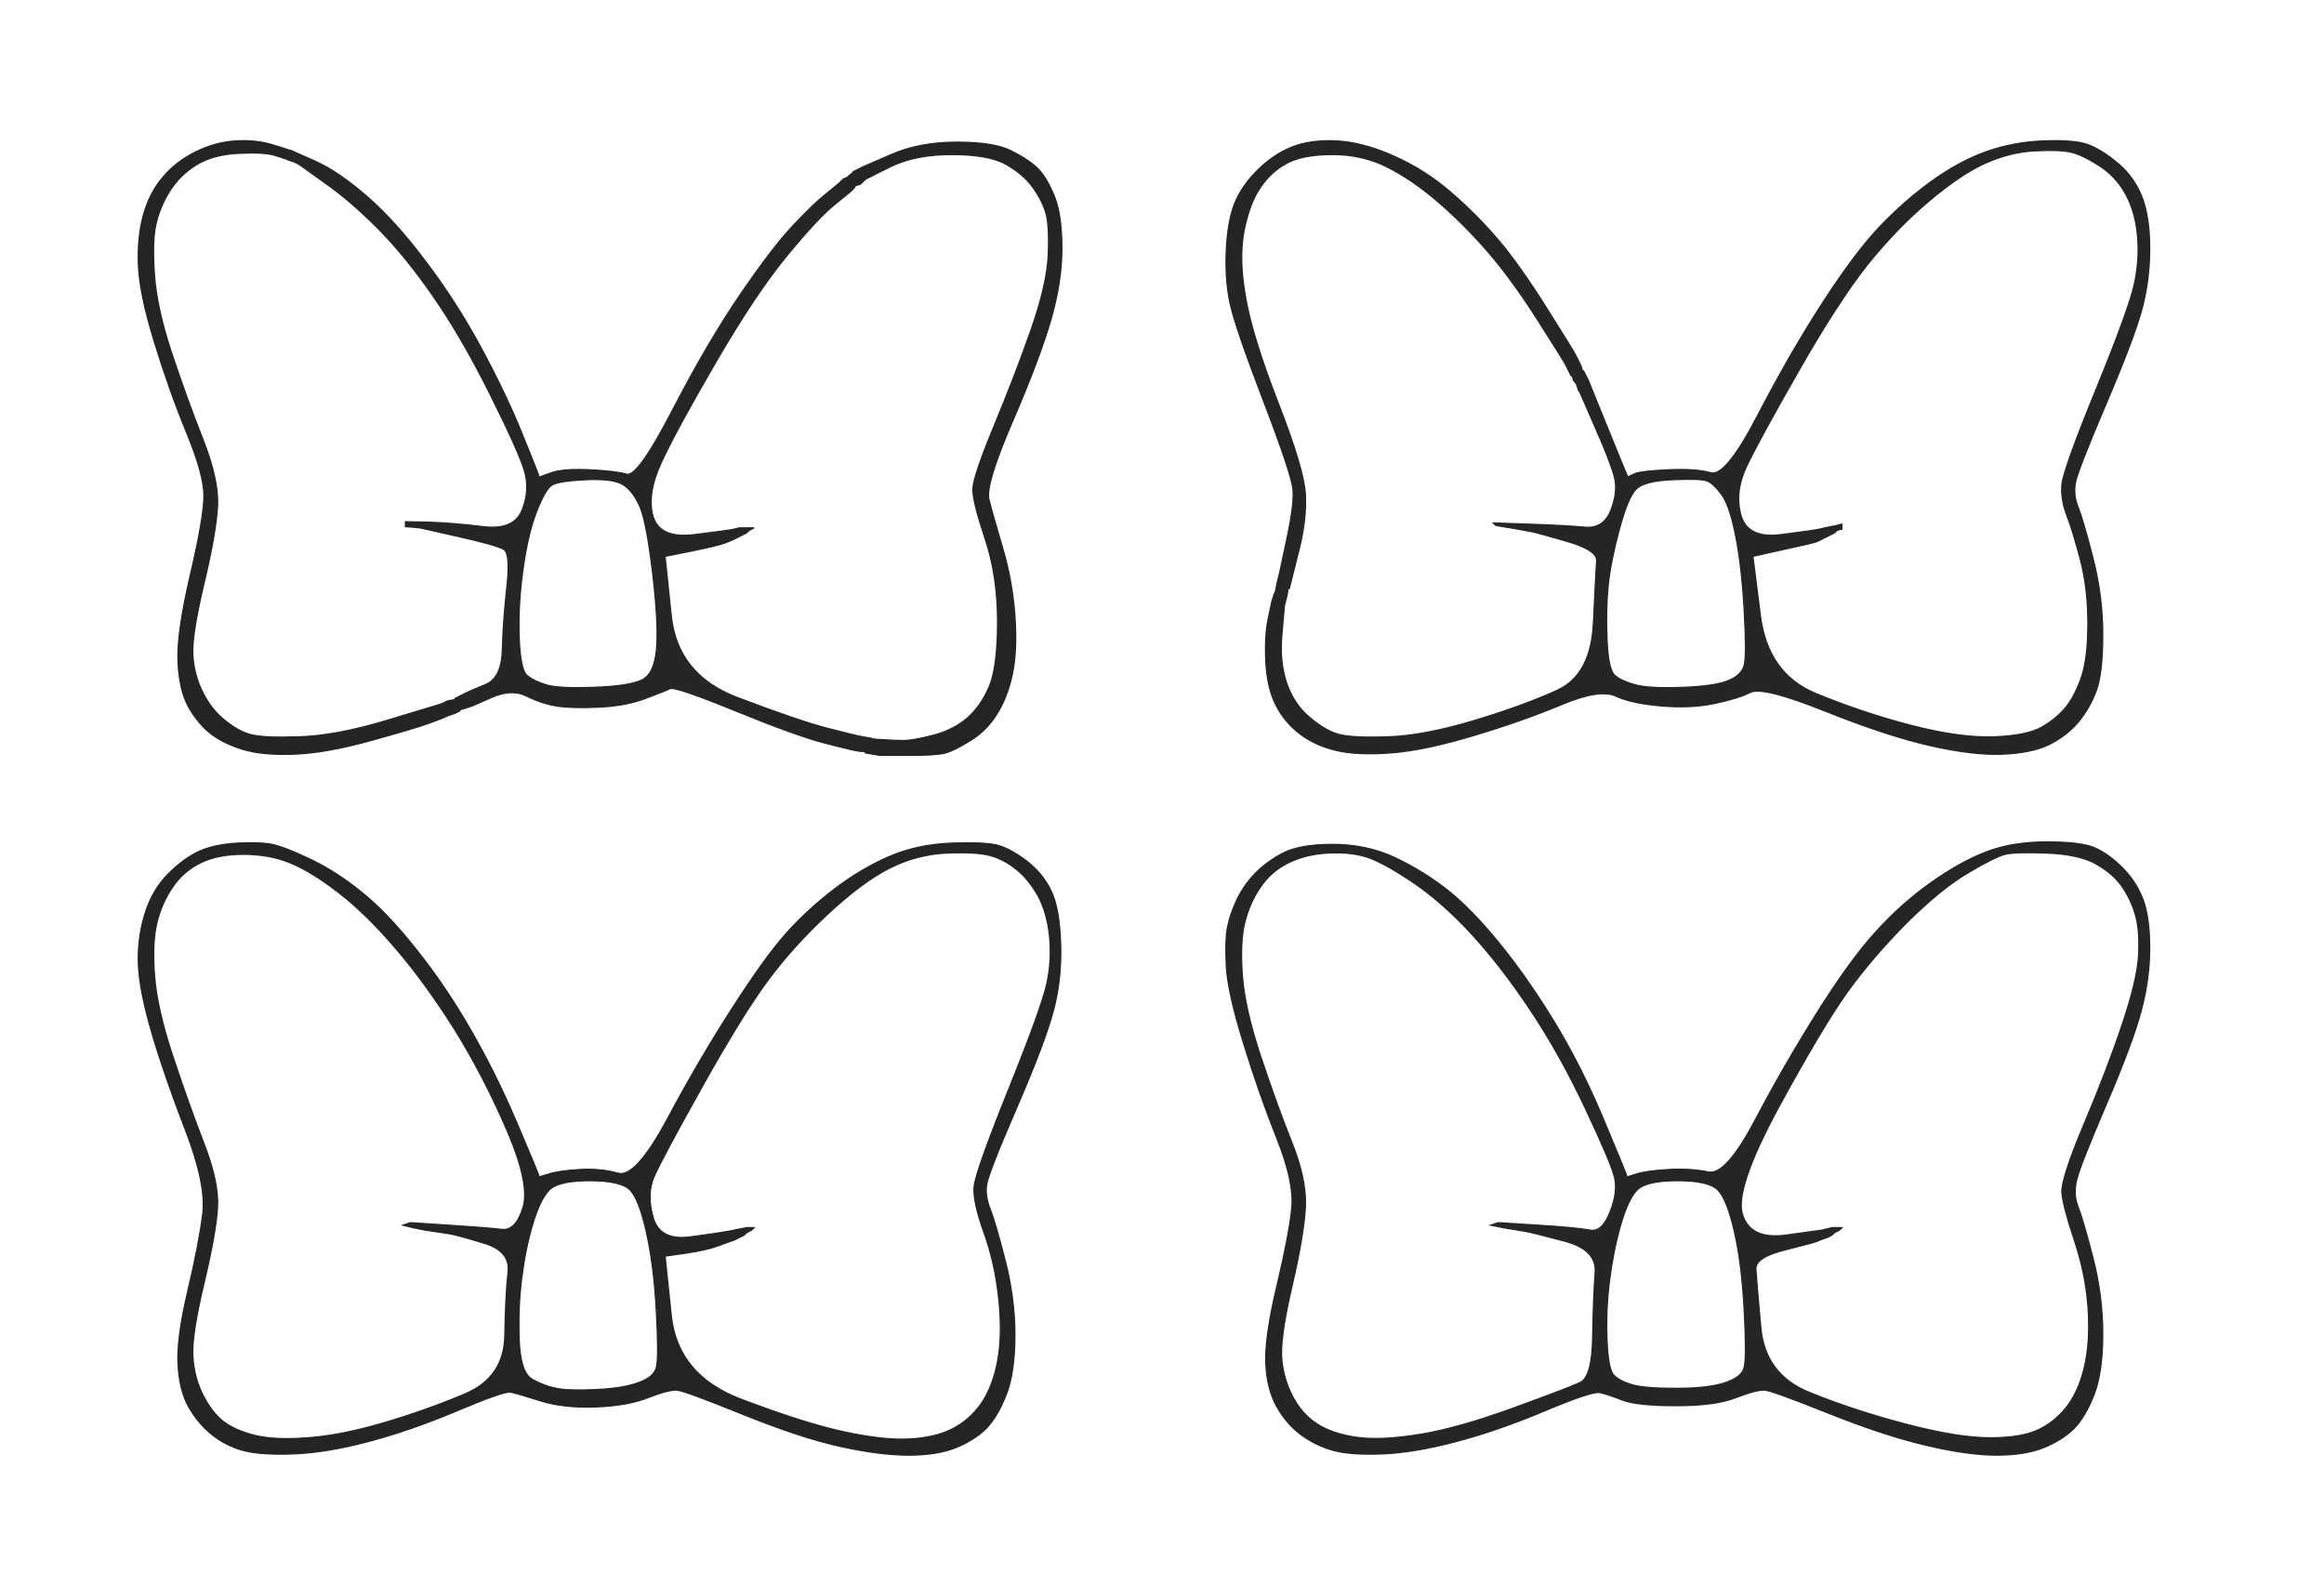 <!-- Created with clker.com Auto tracing tool http://www.clker.com) --> 
<svg 
   xmlns='http://www.w3.org/2000/svg'
   width='940'
   height='642'>
<rect width="100%" height="100%" fill="#808080" stroke="none"/>
<path style='opacity:1;fill:#FFFFFF;fill-rule:evenodd;stroke:#FFFFFF;stroke-width:0.5px;stroke-linecap:butt;stroke-linejoin:miter;stroke-opacity:1;' d='M 0.0 321.0 L 0.0 0.0 L 470.0 0.0 L 940.0 0.0 L 940.0 321.0 L 940.0 642.0 L 470.0 642.0 L 0.0 642.0 L 0.0 321.0 z 
M 111.0 58.8 L 118.0 61.0 L 127.5 65.2 Q 137.0 69.5 148.5 79.5 Q 160.0 89.5 172.2 105.8 Q 184.5 122.0 194.5 140.5 Q 204.5 159.0 211.0 175.0 Q 217.5 191.0 217.8 192.0 L 218.0 193.0 L 223.0 191.2 Q 228.0 189.5 238.5 190.0 Q 249.0 190.5 253.5 191.8 Q 258.0 193.0 272.2 165.5 Q 286.5 138.0 299.5 119.0 Q 312.5 100.0 320.8 91.2 Q 329.0 82.5 334.0 78.5 Q 339.0 74.5 339.2 74.2 L 339.5 74.0 L 339.8 73.8 L 340.0 73.5 L 340.2 73.2 L 340.5 73.0 L 340.8 72.8 L 341.0 72.5 L 342.0 72.0 L 343.0 71.5 L 343.2 71.2 L 343.5 71.0 L 343.8 70.8 L 344.0 70.5 L 344.5 70.2 L 345.0 70.0 L 345.0 69.8 L 345.0 69.5 L 346.0 69.0 L 347.0 68.5 L 348.0 68.0 L 349.0 67.5 L 360.5 62.5 Q 372.0 57.5 387.0 57.5 Q 402.0 57.5 409.0 61.0 Q 416.0 64.5 419.8 68.2 Q 423.5 72.0 426.5 79.5 Q 429.5 87.0 429.5 100.5 Q 429.5 114.0 425.0 129.5 Q 420.5 145.0 409.5 170.5 Q 398.5 196.0 400.0 202.0 Q 401.5 208.0 405.5 221.5 Q 409.5 235.0 410.5 249.0 Q 411.5 263.0 409.5 272.5 Q 407.5 282.0 403.2 288.8 Q 399.0 295.5 392.5 299.5 Q 386.0 303.5 382.5 304.5 Q 379.0 305.5 367.5 305.5 L 356.0 305.5 L 353.0 305.0 L 350.0 304.5 L 350.0 304.2 L 350.0 304.0 L 347.5 303.8 Q 345.0 303.5 333.5 300.5 Q 322.0 297.5 297.5 287.5 Q 273.0 277.5 271.0 278.5 Q 269.0 279.5 261.0 282.5 Q 253.0 285.5 242.0 286.0 Q 231.0 286.5 225.0 285.5 Q 219.0 284.5 213.0 281.5 Q 207.0 278.5 199.0 282.0 L 191.0 285.5 L 189.5 286.0 L 188.0 286.5 L 187.0 286.8 L 186.0 287.0 L 186.0 287.2 L 186.0 287.5 L 185.0 288.0 L 184.0 288.5 L 182.5 289.0 L 181.0 289.5 L 180.0 290.0 Q 179.0 290.5 173.5 292.5 Q 168.0 294.5 150.0 299.5 Q 132.0 304.5 119.0 305.0 Q 106.0 305.5 98.0 303.0 Q 90.0 300.5 85.0 296.5 Q 80.0 292.5 76.2 285.8 Q 72.5 279.0 72.0 267.5 Q 71.5 256.0 77.0 232.5 Q 82.5 209.0 82.5 200.5 Q 82.5 192.0 75.5 175.0 Q 68.5 158.0 62.5 138.5 Q 56.5 119.0 56.0 107.5 Q 55.5 96.0 58.0 87.0 Q 60.5 78.0 65.8 71.8 Q 71.0 65.5 79.0 61.5 Q 87.0 57.5 95.5 57.0 Q 104.0 56.5 111.0 58.8 z 
M 637.0 143.0 L 637.5 144.0 L 638.0 145.0 L 638.5 146.0 L 639.0 147.0 L 639.5 148.0 L 639.8 149.0 L 640.0 150.0 L 640.2 150.0 L 640.5 150.0 L 641.0 151.0 L 641.5 152.0 L 642.0 153.0 L 642.5 154.0 L 650.0 172.5 Q 657.5 191.0 658.0 192.0 L 658.5 193.0 L 658.8 192.8 Q 659.0 192.5 661.5 191.5 Q 664.0 190.5 675.0 190.0 Q 686.0 189.5 692.0 191.2 Q 698.0 193.0 711.2 167.5 Q 724.5 142.0 737.5 122.0 Q 750.5 102.0 760.2 91.8 Q 770.0 81.5 781.0 73.5 Q 792.0 65.5 803.0 61.5 Q 814.0 57.5 826.5 57.0 Q 839.0 56.5 844.5 58.5 Q 850.0 60.5 856.8 66.2 Q 863.5 72.0 866.5 80.0 Q 869.5 88.0 869.5 100.5 Q 869.5 113.0 866.5 124.5 Q 863.5 136.0 852.0 163.0 Q 840.5 190.0 839.5 195.0 Q 838.5 200.0 840.5 205.0 Q 842.5 210.0 846.5 225.5 Q 850.5 241.0 850.5 256.5 Q 850.5 272.0 848.0 279.0 Q 845.5 286.0 840.8 291.8 Q 836.0 297.5 829.0 301.0 Q 822.0 304.5 810.0 305.0 Q 798.0 305.5 780.5 301.5 Q 763.0 297.5 738.0 287.5 Q 713.0 277.5 708.0 280.0 Q 703.0 282.5 693.5 284.5 Q 684.0 286.5 672.0 285.5 Q 660.0 284.5 653.5 281.5 Q 647.0 278.5 631.5 285.0 Q 616.0 291.5 596.0 297.5 Q 576.0 303.5 562.5 304.5 Q 549.0 305.5 540.5 303.5 Q 532.0 301.5 525.8 296.8 Q 519.5 292.0 516.0 285.0 Q 512.5 278.0 512.0 267.5 Q 511.5 257.0 513.0 250.0 L 514.5 243.0 L 515.0 241.5 L 515.5 240.0 L 515.8 239.5 L 516.0 239.0 L 516.2 237.5 L 516.5 236.0 L 517.0 234.0 L 517.5 232.0 L 520.5 218.0 Q 523.5 204.0 523.0 198.0 Q 522.5 192.0 511.0 162.0 Q 499.5 132.0 497.5 122.5 Q 495.5 113.0 496.0 101.5 Q 496.5 90.0 499.2 82.8 Q 502.0 75.5 508.5 69.0 Q 515.0 62.5 522.5 59.5 Q 530.0 56.5 540.5 57.0 Q 551.0 57.5 563.5 63.0 Q 576.0 68.5 586.5 77.5 Q 597.0 86.5 605.8 96.8 Q 614.5 107.0 625.5 124.5 Q 636.5 142.0 637.0 143.0 z 
M 657.8 475.0 L 658.0 476.0 L 662.0 474.8 Q 666.0 473.5 675.0 473.0 Q 684.0 472.5 691.0 474.0 Q 698.0 475.5 709.8 453.2 Q 721.5 431.0 735.0 409.5 Q 748.5 388.0 758.8 376.8 Q 769.0 365.5 781.0 357.0 Q 793.0 348.5 803.5 344.5 Q 814.0 340.5 828.0 340.5 Q 842.0 340.5 847.5 343.0 Q 853.0 345.5 858.5 351.0 Q 864.0 356.5 866.8 363.8 Q 869.5 371.0 869.5 383.5 Q 869.5 396.0 866.0 409.0 Q 862.5 422.0 852.0 446.5 Q 841.5 471.0 840.0 477.0 Q 838.5 483.0 840.5 488.0 Q 842.5 493.0 846.5 508.5 Q 850.5 524.0 850.5 539.5 Q 850.5 555.0 847.0 564.0 Q 843.5 573.0 838.8 577.8 Q 834.0 582.5 826.5 585.5 Q 819.0 588.5 807.5 588.5 Q 796.0 588.5 779.0 584.5 Q 762.0 580.5 739.5 571.5 Q 717.0 562.5 713.8 562.2 Q 710.5 562.0 702.2 565.2 Q 694.0 568.5 678.0 568.5 Q 662.0 568.5 656.2 566.2 Q 650.5 564.0 647.2 563.2 Q 644.0 562.5 625.0 570.5 Q 606.0 578.5 589.0 583.0 Q 572.0 587.5 559.0 588.0 Q 546.0 588.5 539.0 586.5 Q 532.0 584.5 526.2 580.2 Q 520.5 576.0 516.5 569.0 Q 512.5 562.0 512.0 551.5 Q 511.5 541.0 516.5 520.0 Q 521.5 499.0 522.5 488.5 Q 523.5 478.0 516.5 460.5 Q 509.5 443.0 503.0 422.0 Q 496.5 401.0 496.0 390.5 Q 495.5 380.0 496.5 375.0 Q 497.5 370.0 500.0 364.5 Q 502.5 359.0 506.8 354.2 Q 511.0 349.5 518.0 345.5 Q 525.0 341.5 539.0 341.5 Q 553.0 341.5 564.5 347.0 Q 576.0 352.5 585.5 360.0 Q 595.0 367.5 606.2 381.2 Q 617.5 395.0 628.5 413.0 Q 639.5 431.0 648.5 452.5 Q 657.5 474.0 657.8 475.0 z 
M 217.8 475.0 L 218.0 476.0 L 222.0 474.8 Q 226.0 473.5 234.5 473.0 Q 243.0 472.5 250.0 474.5 Q 257.0 476.5 269.8 452.8 Q 282.5 429.0 296.0 408.0 Q 309.5 387.0 318.0 377.5 Q 326.5 368.0 337.2 359.8 Q 348.0 351.5 359.5 346.5 Q 371.0 341.5 385.0 341.0 Q 399.0 340.5 404.0 342.0 Q 409.0 343.5 415.2 348.2 Q 421.5 353.0 425.0 360.0 Q 428.5 367.0 429.0 381.5 Q 429.5 396.0 426.0 409.0 Q 422.5 422.0 411.0 448.5 Q 399.5 475.0 399.0 479.5 Q 398.5 484.0 400.5 489.0 Q 402.5 494.0 406.5 509.5 Q 410.5 525.0 410.5 540.0 Q 410.5 555.0 407.0 564.0 Q 403.5 573.0 398.8 577.8 Q 394.0 582.5 386.5 585.5 Q 379.0 588.5 367.5 588.5 Q 356.0 588.5 340.0 585.0 Q 324.0 581.5 300.5 572.0 Q 277.0 562.5 273.8 562.2 Q 270.5 562.0 262.2 565.2 Q 254.0 568.5 241.0 569.0 Q 228.0 569.5 218.5 566.5 Q 209.0 563.5 206.5 563.0 Q 204.0 562.5 185.0 570.5 Q 166.0 578.5 149.0 583.0 Q 132.0 587.5 118.5 588.0 Q 105.0 588.5 98.0 586.5 Q 91.0 584.5 85.5 580.0 Q 80.0 575.5 76.2 568.8 Q 72.5 562.0 72.0 551.5 Q 71.5 541.0 76.0 522.0 Q 80.5 503.0 82.0 491.0 Q 83.5 479.0 75.0 457.0 Q 66.5 435.0 61.5 418.0 Q 56.5 401.0 56.0 390.5 Q 55.5 380.0 58.5 370.0 Q 61.5 360.0 68.0 353.5 Q 74.5 347.0 80.8 344.2 Q 87.0 341.5 96.0 341.0 Q 105.0 340.5 110.0 341.5 Q 115.0 342.5 125.5 347.5 Q 136.0 352.5 146.2 360.8 Q 156.5 369.0 168.2 383.8 Q 180.0 398.5 190.2 416.2 Q 200.5 434.0 209.0 454.0 Q 217.5 474.0 217.8 475.0 z 
'/>
<path style='opacity:1;fill:#FFFFFF;fill-rule:evenodd;stroke:#FFFFFF;stroke-width:0.5px;stroke-linecap:butt;stroke-linejoin:miter;stroke-opacity:1;' d='M 712.0 248.8 L 709.0 225.0 L 721.5 222.2 Q 734.0 219.5 735.0 219.0 Q 736.0 218.5 737.0 218.0 L 738.0 217.5 L 739.0 217.0 L 740.0 216.5 L 741.0 216.0 L 742.0 215.5 L 742.2 215.2 L 742.5 215.0 L 742.8 214.8 L 743.0 214.5 L 744.0 214.2 L 745.0 214.0 L 745.0 213.0 L 745.0 212.0 L 744.0 212.2 L 743.0 212.5 L 740.5 213.0 L 738.0 213.5 L 736.0 214.0 Q 734.0 214.5 720.5 216.2 Q 707.0 218.0 704.2 208.5 Q 701.5 199.0 706.5 188.5 Q 711.5 178.0 727.5 150.0 Q 743.5 122.0 755.2 107.2 Q 767.0 92.5 780.0 81.5 Q 793.0 70.5 803.0 66.0 Q 813.0 61.5 823.0 61.0 Q 833.0 60.5 837.5 61.5 Q 842.0 62.5 848.8 66.8 Q 855.5 71.0 859.5 78.0 Q 863.5 85.0 864.5 94.5 Q 865.5 104.0 863.5 114.0 Q 861.5 124.0 848.0 157.0 Q 834.5 190.0 834.0 196.0 Q 833.5 202.0 836.0 208.5 Q 838.5 215.0 841.5 226.5 Q 844.5 238.0 844.5 252.0 Q 844.5 266.0 842.0 273.5 Q 839.5 281.0 835.8 285.8 Q 832.0 290.5 826.0 294.0 Q 820.0 297.5 806.5 298.0 Q 793.0 298.5 773.5 293.5 Q 754.0 288.5 734.5 280.5 Q 715.0 272.5 712.0 248.8 z 
'/>
<path style='opacity:1;fill:#FFFFFF;fill-rule:evenodd;stroke:#FFFFFF;stroke-width:0.5px;stroke-linecap:butt;stroke-linejoin:miter;stroke-opacity:1;' d='M 271.5 532.0 L 269.0 508.0 L 277.5 506.8 Q 286.0 505.5 290.0 504.0 Q 294.0 502.5 295.5 502.0 L 297.0 501.5 L 298.0 501.0 L 299.0 500.5 L 300.0 500.0 L 301.0 499.5 L 301.2 499.2 L 301.5 499.0 L 301.8 498.8 L 302.0 498.5 L 303.0 498.0 L 304.0 497.5 L 304.2 497.2 L 304.5 497.0 L 304.8 496.8 L 305.0 496.5 L 303.5 496.5 L 302.0 496.5 L 299.5 497.0 L 297.0 497.5 L 294.5 498.0 Q 292.0 498.5 279.5 500.2 Q 267.0 502.0 264.2 492.5 Q 261.5 483.0 264.5 476.0 Q 267.5 469.0 284.0 439.5 Q 300.5 410.0 310.8 396.2 Q 321.0 382.5 335.0 369.5 Q 349.0 356.5 360.0 351.0 Q 371.0 345.5 383.0 345.0 Q 395.0 344.5 400.5 346.0 Q 406.0 347.5 411.0 351.5 Q 416.0 355.5 419.8 362.2 Q 423.5 369.0 424.5 378.5 Q 425.5 388.0 423.5 397.5 Q 421.5 407.0 408.0 440.5 Q 394.5 474.0 394.0 480.0 Q 393.5 486.0 398.0 498.5 Q 402.5 511.0 404.0 525.5 Q 405.5 540.0 403.5 550.5 Q 401.5 561.0 396.8 567.8 Q 392.0 574.5 385.0 578.0 Q 378.0 581.5 367.5 582.0 Q 357.0 582.5 341.0 579.0 Q 325.0 575.5 299.5 565.8 Q 274.0 556.0 271.5 532.0 z 
'/>
<path style='opacity:1;fill:#FFFFFF;fill-rule:evenodd;stroke:#FFFFFF;stroke-width:0.5px;stroke-linecap:butt;stroke-linejoin:miter;stroke-opacity:1;' d='M 737.5 501.0 L 739.0 500.5 L 740.0 500.0 L 741.0 499.5 L 741.2 499.2 L 741.5 499.0 L 741.8 498.8 L 742.0 498.5 L 743.0 498.0 L 744.0 497.5 L 744.2 497.2 L 744.5 497.0 L 744.8 496.8 L 745.0 496.5 L 743.0 496.5 L 741.0 496.5 L 739.0 497.0 L 737.0 497.5 L 722.5 499.5 Q 708.0 501.5 704.8 491.2 Q 701.5 481.0 719.2 448.2 Q 737.0 415.5 747.2 401.2 Q 757.5 387.0 771.2 373.2 Q 785.0 359.5 796.0 353.0 Q 807.0 346.5 811.0 345.5 Q 815.0 344.5 828.0 345.0 Q 841.0 345.5 848.0 349.5 Q 855.0 353.5 858.8 359.2 Q 862.5 365.0 864.0 371.0 Q 865.5 377.0 865.0 386.5 Q 864.5 396.0 858.5 414.0 Q 852.5 432.0 843.0 454.5 Q 833.5 477.0 834.0 482.5 Q 834.5 488.0 839.0 501.5 Q 843.5 515.0 844.5 528.0 Q 845.5 541.0 843.5 551.0 Q 841.5 561.0 836.8 567.8 Q 832.0 574.5 825.0 578.0 Q 818.0 581.5 805.0 581.5 Q 792.0 581.5 771.0 576.0 Q 750.0 570.5 732.0 563.2 Q 714.0 556.0 712.2 537.0 Q 710.5 518.0 710.2 513.2 Q 710.0 508.5 722.0 505.5 Q 734.0 502.5 735.0 502.0 Q 736.0 501.5 737.5 501.0 z 
'/>
<path style='opacity:1;fill:#FFFFFF;fill-rule:evenodd;stroke:#FFFFFF;stroke-width:0.5px;stroke-linecap:butt;stroke-linejoin:miter;stroke-opacity:1;' d='M 358.0 299.2 L 354.0 299.0 L 353.0 298.8 L 352.0 298.5 L 349.0 298.0 Q 346.0 297.5 334.5 294.5 Q 323.0 291.5 298.5 282.2 Q 274.0 273.0 271.5 249.0 L 269.0 225.0 L 280.0 222.8 Q 291.0 220.5 293.5 219.5 Q 296.0 218.5 297.0 218.0 L 298.0 217.5 L 299.0 217.0 L 300.0 216.5 L 301.0 216.0 L 302.0 215.5 L 302.2 215.2 L 302.5 215.0 L 302.8 214.8 L 303.0 214.5 L 304.0 214.0 L 305.0 213.5 L 302.0 213.5 L 299.0 213.5 L 297.0 214.0 Q 295.0 214.5 281.0 216.2 Q 267.0 218.0 264.2 209.0 Q 261.5 200.0 267.5 187.0 Q 273.5 174.0 289.5 146.5 Q 305.5 119.0 318.2 103.5 Q 331.0 88.0 337.5 82.8 L 344.0 77.5 L 344.2 77.2 L 344.5 77.0 L 344.8 76.8 L 345.0 76.5 L 345.2 76.2 L 345.5 76.0 L 345.8 75.5 L 346.0 75.0 L 347.0 74.8 L 348.0 74.5 L 348.2 74.2 L 348.5 74.0 L 348.8 73.8 L 349.0 73.5 L 349.2 73.2 L 349.5 73.0 L 349.8 72.8 L 350.0 72.5 L 360.0 67.5 Q 370.0 62.5 385.0 62.5 Q 400.0 62.5 407.0 66.5 Q 414.0 70.5 417.8 75.8 Q 421.5 81.0 423.0 86.0 Q 424.5 91.0 424.0 103.0 Q 423.5 115.0 417.0 133.5 Q 410.5 152.0 402.0 172.5 Q 393.5 193.0 393.5 198.0 Q 393.5 203.0 398.5 218.0 Q 403.5 233.0 403.5 251.5 Q 403.5 270.0 400.0 278.0 Q 396.5 286.0 390.8 290.8 Q 385.0 295.5 377.0 297.5 Q 369.0 299.5 365.5 299.5 Q 362.0 299.5 358.0 299.2 z 
'/>
<path style='opacity:1;fill:#FFFFFF;fill-rule:evenodd;stroke:#FFFFFF;stroke-width:0.5px;stroke-linecap:butt;stroke-linejoin:miter;stroke-opacity:1;' d='M 111.0 62.8 L 115.0 64.0 L 116.0 64.0 L 117.0 64.0 L 117.0 64.2 Q 117.0 64.5 118.0 65.0 L 119.0 65.5 L 120.0 66.0 L 121.0 66.5 L 131.2 73.8 Q 141.5 81.0 152.5 92.0 Q 163.5 103.0 175.0 119.5 Q 186.5 136.0 198.0 159.0 Q 209.5 182.0 212.0 190.0 Q 214.5 198.0 211.2 206.2 Q 208.0 214.5 195.5 213.0 Q 183.0 211.5 173.5 211.2 L 164.0 211.0 L 164.0 212.0 L 164.0 213.0 L 167.0 213.2 L 170.0 213.5 L 185.5 217.0 Q 201.0 220.5 203.8 222.2 Q 206.5 224.0 205.0 237.5 Q 203.5 251.0 203.2 262.5 Q 203.0 274.0 196.5 276.8 Q 190.0 279.5 189.0 280.0 L 188.0 280.5 L 187.0 281.0 L 186.0 281.5 L 185.0 282.0 L 184.0 282.5 L 184.0 282.8 L 184.0 283.0 L 182.5 283.2 L 181.0 283.5 L 180.0 284.0 L 179.0 284.5 L 177.5 285.0 Q 176.0 285.5 156.0 291.5 Q 136.0 297.5 121.0 298.0 Q 106.0 298.5 101.0 297.0 Q 96.0 295.5 90.8 291.2 Q 85.5 287.0 82.0 280.0 Q 78.5 273.0 78.0 265.0 Q 77.5 257.0 82.5 236.0 Q 87.5 215.0 88.0 204.5 Q 88.5 194.0 82.0 177.5 Q 75.5 161.0 69.5 143.0 Q 63.5 125.0 62.5 111.5 Q 61.5 98.0 63.0 91.0 Q 64.5 84.0 68.5 77.5 Q 72.5 71.0 79.2 66.8 Q 86.0 62.5 96.5 62.0 Q 107.0 61.5 111.0 62.8 z 
'/>
<path style='opacity:1;fill:#FFFFFF;fill-rule:evenodd;stroke:#FFFFFF;stroke-width:0.5px;stroke-linecap:butt;stroke-linejoin:miter;stroke-opacity:1;' d='M 622.0 495.5 L 606.0 494.5 L 604.5 495.0 L 603.0 495.5 L 605.5 496.0 L 608.0 496.5 L 611.0 497.0 Q 614.0 497.5 617.0 498.0 Q 620.0 498.5 633.0 502.0 Q 646.0 505.5 645.2 514.8 Q 644.5 524.0 644.2 540.5 Q 644.0 557.0 639.0 559.2 Q 634.0 561.5 612.0 569.5 Q 590.0 577.5 575.0 580.0 Q 560.0 582.5 550.5 581.5 Q 541.0 580.5 534.2 576.8 Q 527.5 573.0 523.5 566.0 Q 519.5 559.0 518.5 550.5 Q 517.5 542.0 522.5 520.5 Q 527.5 499.0 528.0 488.0 Q 528.5 477.0 522.5 462.0 Q 516.5 447.0 510.0 427.5 Q 503.5 408.0 502.5 394.5 Q 501.5 381.0 503.5 373.0 Q 505.5 365.0 509.8 358.8 Q 514.0 352.5 521.0 349.0 Q 528.0 345.5 537.0 345.0 Q 546.0 344.5 552.5 346.5 Q 559.0 348.5 571.0 356.5 Q 583.0 364.5 595.0 377.5 Q 607.0 390.5 619.0 408.5 Q 631.0 426.5 641.2 448.2 Q 651.5 470.0 653.0 476.0 Q 654.5 482.0 651.2 490.2 Q 648.0 498.5 643.0 497.5 Q 638.0 496.5 622.0 495.5 z 
'/>
<path style='opacity:1;fill:#FFFFFF;fill-rule:evenodd;stroke:#FFFFFF;stroke-width:0.5px;stroke-linecap:butt;stroke-linejoin:miter;stroke-opacity:1;' d='M 181.5 495.5 L 166.0 494.5 L 164.5 495.0 L 163.0 495.5 L 165.0 496.0 L 167.0 496.5 L 169.5 497.0 L 172.0 497.5 L 175.5 498.0 Q 179.0 498.5 182.0 499.0 Q 185.0 499.5 195.8 502.8 Q 206.5 506.0 205.5 514.5 Q 204.5 523.0 204.2 540.0 Q 204.0 557.0 188.0 563.8 Q 172.0 570.5 155.0 575.5 Q 138.0 580.5 124.5 581.5 Q 111.0 582.5 103.0 580.5 Q 95.0 578.5 90.2 574.8 Q 85.5 571.0 82.0 564.0 Q 78.5 557.0 78.0 548.5 Q 77.5 540.0 82.5 519.0 Q 87.5 498.0 88.0 488.0 Q 88.5 478.0 82.5 462.5 Q 76.5 447.0 70.0 427.5 Q 63.5 408.0 62.5 394.5 Q 61.5 381.0 63.5 373.0 Q 65.5 365.0 69.8 358.8 Q 74.0 352.5 81.0 349.0 Q 88.0 345.5 98.5 345.5 Q 109.0 345.5 117.5 349.0 Q 126.0 352.5 137.0 361.0 Q 148.0 369.5 160.0 383.5 Q 172.0 397.5 183.8 416.2 Q 195.5 435.0 205.0 457.0 Q 214.5 479.0 211.5 488.5 Q 208.5 498.0 202.8 497.2 Q 197.0 496.5 181.5 495.5 z 
'/>
<path style='opacity:1;fill:#FFFFFF;fill-rule:evenodd;stroke:#FFFFFF;stroke-width:0.5px;stroke-linecap:butt;stroke-linejoin:miter;stroke-opacity:1;' d='M 633.0 147.0 L 633.5 148.0 L 634.0 149.0 L 634.5 150.0 L 635.0 151.0 L 635.5 152.0 L 635.8 152.0 L 636.0 152.0 L 636.2 153.0 L 636.5 154.0 L 636.8 154.2 L 637.0 154.5 L 637.2 154.8 L 637.5 155.0 L 638.0 156.5 L 638.5 158.0 L 638.8 158.2 Q 639.0 158.5 645.2 172.8 Q 651.5 187.0 653.0 193.0 Q 654.5 199.0 651.5 206.5 Q 648.5 214.0 640.8 213.2 Q 633.0 212.5 618.5 212.0 L 604.0 211.5 L 604.2 211.8 L 604.5 212.0 L 604.8 212.2 L 605.0 212.5 L 608.0 213.0 L 611.0 213.5 L 614.0 214.0 Q 617.0 214.5 619.5 215.0 Q 622.0 215.5 634.0 219.0 Q 646.0 222.5 645.8 226.8 Q 645.5 231.0 644.5 252.0 Q 643.5 273.0 629.8 279.2 Q 616.0 285.5 596.0 291.5 Q 576.0 297.5 561.5 298.0 Q 547.0 298.5 541.5 297.0 Q 536.0 295.5 529.8 290.2 Q 523.5 285.0 520.5 276.5 Q 517.5 268.0 518.5 256.5 L 519.5 245.0 L 520.0 243.0 L 520.5 241.0 L 520.8 239.5 L 521.0 238.0 L 521.2 238.0 L 521.5 238.0 L 522.0 236.0 L 522.5 234.0 L 525.5 222.0 Q 528.5 210.0 528.0 200.0 Q 527.5 190.0 517.0 163.0 Q 506.5 136.0 503.8 120.2 Q 501.0 104.5 503.2 93.2 Q 505.5 82.0 509.8 75.8 Q 514.0 69.5 520.5 66.0 Q 527.0 62.5 539.0 62.5 Q 551.0 62.5 561.0 67.5 Q 571.0 72.5 581.5 81.5 Q 592.0 90.5 601.8 101.8 Q 611.5 113.0 622.0 129.5 Q 632.5 146.0 633.0 147.0 z 
'/>
<path style='opacity:1;fill:#FEFEFE;fill-rule:evenodd;stroke:#FEFEFE;stroke-width:0.5px;stroke-linecap:butt;stroke-linejoin:miter;stroke-opacity:1;' d='M 678.5 477.5 Q 691.0 477.5 694.8 481.2 Q 698.5 485.0 701.5 498.0 Q 704.5 511.0 705.5 530.0 Q 706.5 549.0 705.5 553.0 Q 704.5 557.0 697.8 559.2 Q 691.0 561.5 678.0 561.5 Q 665.0 561.5 660.0 560.0 Q 655.0 558.5 652.8 556.2 Q 650.5 554.0 650.0 542.0 Q 649.5 530.0 651.0 518.0 Q 652.5 506.0 655.5 495.5 Q 658.5 485.0 662.2 481.2 Q 666.0 477.5 678.5 477.5 z 
'/>
<path style='opacity:1;fill:#FEFEFE;fill-rule:evenodd;stroke:#FEFEFE;stroke-width:0.5px;stroke-linecap:butt;stroke-linejoin:miter;stroke-opacity:1;' d='M 238.5 477.5 Q 251.0 477.5 254.8 481.2 Q 258.5 485.0 261.5 498.5 Q 264.5 512.0 265.5 530.5 Q 266.5 549.0 265.5 553.0 Q 264.5 557.0 258.2 559.2 Q 252.0 561.5 241.0 562.0 Q 230.0 562.5 225.0 561.5 Q 220.0 560.5 215.2 557.8 Q 210.5 555.0 210.0 542.0 Q 209.5 529.0 211.0 517.0 Q 212.5 505.0 215.5 495.0 Q 218.5 485.0 222.2 481.2 Q 226.0 477.5 238.5 477.5 z 
'/>
<path style='opacity:1;fill:#FEFEFE;fill-rule:evenodd;stroke:#FEFEFE;stroke-width:0.5px;stroke-linecap:butt;stroke-linejoin:miter;stroke-opacity:1;' d='M 237.0 194.0 Q 248.0 193.5 252.0 196.0 Q 256.0 198.5 258.8 204.8 Q 261.5 211.0 264.0 232.0 Q 266.5 253.0 265.5 263.0 Q 264.5 273.0 259.2 275.2 Q 254.0 277.5 240.0 278.0 Q 226.0 278.5 221.0 277.0 Q 216.0 275.5 213.2 273.2 Q 210.5 271.0 210.0 258.0 Q 209.5 245.0 211.5 230.5 Q 213.5 216.0 217.0 207.0 Q 220.5 198.0 223.2 196.2 Q 226.0 194.5 237.0 194.0 z 
'/>
<path style='opacity:1;fill:#FEFEFE;fill-rule:evenodd;stroke:#FEFEFE;stroke-width:0.5px;stroke-linecap:butt;stroke-linejoin:miter;stroke-opacity:1;' d='M 676.5 194.0 Q 688.0 193.5 690.5 194.5 Q 693.0 195.5 696.2 199.8 Q 699.5 204.0 702.0 216.5 Q 704.5 229.0 705.5 247.0 Q 706.5 265.0 705.5 269.0 Q 704.5 273.0 699.2 275.2 Q 694.0 277.5 680.5 278.0 Q 667.0 278.5 661.5 277.0 Q 656.0 275.5 653.2 273.2 Q 650.5 271.0 650.0 258.5 Q 649.5 246.0 650.5 236.5 Q 651.5 227.0 655.0 214.0 Q 658.5 201.0 661.8 197.8 Q 665.0 194.5 676.5 194.0 z 
'/>
<path style='opacity:1;fill:#252425;fill-rule:evenodd;stroke:#252425;stroke-width:0.5px;stroke-linecap:butt;stroke-linejoin:miter;stroke-opacity:1;' d='M 217.8 475.0 L 218.0 476.0 L 222.0 474.8 Q 226.0 473.5 234.5 473.0 Q 243.0 472.5 250.0 474.5 Q 257.0 476.5 269.8 452.8 Q 282.5 429.0 296.0 408.0 Q 309.5 387.0 318.0 377.5 Q 326.5 368.0 337.2 359.8 Q 348.0 351.5 359.5 346.5 Q 371.0 341.5 385.0 341.0 Q 399.0 340.5 404.0 342.0 Q 409.0 343.5 415.2 348.2 Q 421.5 353.0 425.0 360.0 Q 428.5 367.0 429.0 381.5 Q 429.5 396.0 426.0 409.0 Q 422.5 422.0 411.0 448.5 Q 399.5 475.0 399.0 479.5 Q 398.5 484.0 400.5 489.0 Q 402.5 494.0 406.5 509.5 Q 410.5 525.0 410.5 540.0 Q 410.5 555.0 407.0 564.0 Q 403.5 573.0 398.8 577.8 Q 394.0 582.5 386.5 585.5 Q 379.0 588.5 367.5 588.5 Q 356.0 588.5 340.0 585.0 Q 324.0 581.5 300.5 572.0 Q 277.0 562.5 273.8 562.2 Q 270.5 562.0 262.2 565.2 Q 254.0 568.5 241.0 569.0 Q 228.0 569.5 218.5 566.5 Q 209.0 563.5 206.5 563.0 Q 204.0 562.5 185.0 570.5 Q 166.0 578.5 149.0 583.0 Q 132.0 587.5 118.5 588.0 Q 105.0 588.5 98.0 586.5 Q 91.0 584.5 85.5 580.0 Q 80.0 575.5 76.2 568.8 Q 72.5 562.0 72.0 551.5 Q 71.5 541.0 76.0 522.0 Q 80.5 503.0 82.0 491.0 Q 83.5 479.0 75.0 457.0 Q 66.5 435.0 61.5 418.0 Q 56.5 401.0 56.0 390.5 Q 55.5 380.0 58.5 370.0 Q 61.5 360.0 68.0 353.5 Q 74.5 347.0 80.8 344.2 Q 87.0 341.5 96.0 341.0 Q 105.0 340.5 110.0 341.5 Q 115.0 342.5 125.5 347.5 Q 136.0 352.5 146.2 360.8 Q 156.5 369.0 168.2 383.8 Q 180.0 398.5 190.2 416.2 Q 200.5 434.0 209.0 454.0 Q 217.5 474.0 217.8 475.0 z 
M 181.5 495.5 L 166.0 494.5 L 164.5 495.0 L 163.0 495.5 L 165.0 496.0 L 167.0 496.5 L 169.5 497.0 L 172.0 497.5 L 175.5 498.0 Q 179.0 498.5 182.0 499.0 Q 185.0 499.5 195.8 502.8 Q 206.5 506.0 205.5 514.5 Q 204.5 523.0 204.2 540.0 Q 204.0 557.0 188.0 563.8 Q 172.0 570.5 155.0 575.5 Q 138.0 580.5 124.5 581.5 Q 111.0 582.5 103.0 580.5 Q 95.0 578.5 90.2 574.8 Q 85.5 571.0 82.0 564.0 Q 78.5 557.0 78.0 548.5 Q 77.5 540.0 82.5 519.0 Q 87.5 498.0 88.0 488.0 Q 88.5 478.0 82.5 462.5 Q 76.5 447.0 70.0 427.5 Q 63.5 408.0 62.5 394.5 Q 61.5 381.0 63.5 373.0 Q 65.5 365.0 69.8 358.8 Q 74.0 352.5 81.0 349.0 Q 88.0 345.5 98.5 345.5 Q 109.0 345.5 117.5 349.0 Q 126.0 352.5 137.0 361.0 Q 148.0 369.5 160.0 383.5 Q 172.0 397.5 183.8 416.2 Q 195.5 435.0 205.0 457.0 Q 214.5 479.0 211.5 488.5 Q 208.5 498.0 202.8 497.2 Q 197.0 496.5 181.5 495.5 z 
M 271.5 532.0 L 269.0 508.0 L 277.5 506.8 Q 286.0 505.5 290.0 504.0 Q 294.0 502.5 295.5 502.0 L 297.0 501.5 L 298.0 501.0 L 299.0 500.5 L 300.0 500.0 L 301.0 499.5 L 301.2 499.2 L 301.5 499.0 L 301.8 498.8 L 302.0 498.5 L 303.0 498.0 L 304.0 497.5 L 304.2 497.2 L 304.5 497.0 L 304.8 496.8 L 305.0 496.5 L 303.5 496.5 L 302.0 496.5 L 299.5 497.0 L 297.0 497.5 L 294.5 498.0 Q 292.0 498.5 279.5 500.2 Q 267.0 502.0 264.2 492.5 Q 261.5 483.0 264.5 476.0 Q 267.5 469.0 284.0 439.5 Q 300.5 410.0 310.8 396.2 Q 321.0 382.5 335.0 369.5 Q 349.0 356.5 360.0 351.0 Q 371.0 345.5 383.0 345.0 Q 395.0 344.5 400.5 346.0 Q 406.0 347.5 411.0 351.5 Q 416.0 355.5 419.8 362.2 Q 423.5 369.0 424.5 378.5 Q 425.5 388.0 423.5 397.5 Q 421.5 407.0 408.0 440.5 Q 394.5 474.0 394.0 480.0 Q 393.5 486.0 398.0 498.5 Q 402.5 511.0 404.0 525.5 Q 405.5 540.0 403.5 550.5 Q 401.5 561.0 396.8 567.8 Q 392.0 574.5 385.0 578.0 Q 378.0 581.5 367.5 582.0 Q 357.0 582.5 341.0 579.0 Q 325.0 575.5 299.5 565.8 Q 274.0 556.0 271.5 532.0 z 
M 238.5 477.5 Q 251.0 477.5 254.8 481.2 Q 258.5 485.0 261.5 498.5 Q 264.5 512.0 265.5 530.5 Q 266.5 549.0 265.5 553.0 Q 264.5 557.0 258.2 559.2 Q 252.0 561.5 241.0 562.0 Q 230.0 562.5 225.0 561.5 Q 220.0 560.5 215.2 557.8 Q 210.5 555.0 210.0 542.0 Q 209.5 529.0 211.0 517.0 Q 212.5 505.0 215.5 495.0 Q 218.5 485.0 222.2 481.2 Q 226.0 477.5 238.5 477.5 z 
'/>
<path style='opacity:1;fill:#262425;fill-rule:evenodd;stroke:#262425;stroke-width:0.5px;stroke-linecap:butt;stroke-linejoin:miter;stroke-opacity:1;' d='M 657.8 475.0 L 658.0 476.0 L 662.0 474.8 Q 666.0 473.5 675.0 473.0 Q 684.0 472.5 691.0 474.0 Q 698.0 475.5 709.8 453.2 Q 721.5 431.0 735.0 409.5 Q 748.5 388.0 758.8 376.8 Q 769.0 365.5 781.0 357.0 Q 793.0 348.5 803.5 344.5 Q 814.0 340.5 828.0 340.5 Q 842.0 340.5 847.5 343.0 Q 853.0 345.5 858.5 351.0 Q 864.0 356.5 866.8 363.8 Q 869.5 371.0 869.5 383.5 Q 869.5 396.0 866.0 409.0 Q 862.5 422.0 852.0 446.5 Q 841.5 471.0 840.0 477.0 Q 838.5 483.0 840.5 488.0 Q 842.5 493.0 846.5 508.5 Q 850.5 524.0 850.5 539.5 Q 850.5 555.0 847.0 564.0 Q 843.5 573.0 838.8 577.8 Q 834.0 582.5 826.5 585.5 Q 819.0 588.5 807.5 588.5 Q 796.0 588.5 779.0 584.5 Q 762.0 580.5 739.5 571.5 Q 717.0 562.5 713.8 562.2 Q 710.5 562.0 702.2 565.2 Q 694.0 568.5 678.0 568.5 Q 662.0 568.5 656.2 566.2 Q 650.5 564.0 647.2 563.2 Q 644.0 562.5 625.0 570.5 Q 606.0 578.5 589.0 583.0 Q 572.0 587.5 559.0 588.0 Q 546.0 588.5 539.0 586.5 Q 532.0 584.5 526.2 580.2 Q 520.5 576.0 516.5 569.0 Q 512.5 562.0 512.0 551.5 Q 511.5 541.0 516.5 520.0 Q 521.5 499.0 522.5 488.5 Q 523.5 478.0 516.5 460.5 Q 509.5 443.0 503.0 422.0 Q 496.5 401.0 496.0 390.5 Q 495.5 380.0 496.5 375.0 Q 497.5 370.0 500.0 364.5 Q 502.5 359.0 506.8 354.2 Q 511.0 349.5 518.0 345.5 Q 525.0 341.5 539.0 341.5 Q 553.0 341.5 564.5 347.0 Q 576.0 352.5 585.5 360.0 Q 595.0 367.5 606.2 381.2 Q 617.5 395.0 628.5 413.0 Q 639.5 431.0 648.5 452.5 Q 657.5 474.0 657.8 475.0 z 
M 622.0 495.5 L 606.0 494.5 L 604.5 495.0 L 603.0 495.5 L 605.5 496.0 L 608.0 496.5 L 611.0 497.0 Q 614.0 497.5 617.0 498.0 Q 620.0 498.5 633.0 502.0 Q 646.0 505.5 645.2 514.8 Q 644.5 524.0 644.2 540.5 Q 644.0 557.0 639.0 559.2 Q 634.0 561.5 612.0 569.5 Q 590.0 577.5 575.0 580.0 Q 560.0 582.5 550.5 581.5 Q 541.0 580.5 534.2 576.8 Q 527.5 573.0 523.5 566.0 Q 519.5 559.0 518.5 550.5 Q 517.5 542.0 522.5 520.5 Q 527.5 499.0 528.0 488.0 Q 528.5 477.0 522.5 462.0 Q 516.5 447.0 510.0 427.5 Q 503.5 408.0 502.5 394.5 Q 501.5 381.0 503.5 373.0 Q 505.5 365.0 509.8 358.8 Q 514.0 352.5 521.0 349.0 Q 528.0 345.5 537.0 345.0 Q 546.0 344.5 552.5 346.5 Q 559.0 348.5 571.0 356.5 Q 583.0 364.5 595.0 377.5 Q 607.0 390.5 619.0 408.5 Q 631.0 426.5 641.2 448.2 Q 651.5 470.0 653.0 476.0 Q 654.5 482.0 651.2 490.2 Q 648.0 498.5 643.0 497.5 Q 638.0 496.5 622.0 495.5 z 
M 737.5 501.0 L 739.0 500.5 L 740.0 500.0 L 741.0 499.5 L 741.2 499.2 L 741.5 499.0 L 741.8 498.8 L 742.0 498.5 L 743.0 498.0 L 744.0 497.5 L 744.2 497.2 L 744.5 497.0 L 744.8 496.8 L 745.0 496.5 L 743.0 496.5 L 741.0 496.5 L 739.0 497.0 L 737.0 497.5 L 722.5 499.5 Q 708.0 501.5 704.8 491.2 Q 701.5 481.0 719.2 448.2 Q 737.0 415.5 747.2 401.2 Q 757.5 387.0 771.2 373.2 Q 785.0 359.5 796.0 353.0 Q 807.0 346.5 811.0 345.5 Q 815.0 344.5 828.0 345.0 Q 841.0 345.5 848.0 349.5 Q 855.0 353.5 858.8 359.2 Q 862.5 365.0 864.0 371.0 Q 865.5 377.0 865.0 386.5 Q 864.5 396.0 858.5 414.0 Q 852.5 432.0 843.0 454.5 Q 833.5 477.0 834.0 482.5 Q 834.5 488.0 839.0 501.5 Q 843.5 515.0 844.5 528.0 Q 845.5 541.0 843.5 551.0 Q 841.5 561.0 836.8 567.8 Q 832.0 574.5 825.0 578.0 Q 818.0 581.5 805.0 581.5 Q 792.0 581.5 771.0 576.0 Q 750.0 570.5 732.0 563.2 Q 714.0 556.0 712.2 537.0 Q 710.5 518.0 710.2 513.2 Q 710.0 508.5 722.0 505.5 Q 734.0 502.5 735.0 502.0 Q 736.0 501.5 737.5 501.0 z 
M 678.5 477.5 Q 691.0 477.5 694.8 481.2 Q 698.5 485.0 701.5 498.0 Q 704.5 511.0 705.5 530.0 Q 706.5 549.0 705.5 553.0 Q 704.5 557.0 697.8 559.2 Q 691.0 561.5 678.0 561.5 Q 665.0 561.5 660.0 560.0 Q 655.0 558.5 652.8 556.2 Q 650.5 554.0 650.0 542.0 Q 649.5 530.0 651.0 518.0 Q 652.5 506.0 655.5 495.5 Q 658.5 485.0 662.2 481.2 Q 666.0 477.5 678.5 477.5 z 
'/>
<path style='opacity:1;fill:#252425;fill-rule:evenodd;stroke:#252425;stroke-width:0.5px;stroke-linecap:butt;stroke-linejoin:miter;stroke-opacity:1;' d='M 367.5 305.5 L 356.0 305.5 L 353.0 305.0 L 350.0 304.5 L 350.0 304.2 L 350.0 304.0 L 350.0 303.0 L 350.0 302.0 L 349.0 301.8 L 348.0 301.5 L 348.2 301.2 L 348.5 301.0 L 348.8 300.8 L 349.0 300.5 L 351.5 300.0 L 354.0 299.5 L 354.0 299.2 L 354.0 299.0 L 358.0 299.2 Q 362.0 299.5 365.5 299.5 Q 369.0 299.5 377.0 297.5 Q 385.0 295.5 390.8 290.8 Q 396.5 286.0 400.0 278.0 Q 403.5 270.0 403.5 251.5 Q 403.5 233.0 398.5 218.0 Q 393.5 203.0 393.5 198.0 Q 393.5 193.0 402.0 172.5 Q 410.5 152.0 417.0 133.5 Q 423.5 115.0 424.0 103.0 Q 424.5 91.0 423.0 86.0 Q 421.5 81.0 417.8 75.8 Q 414.0 70.5 407.0 66.5 Q 400.0 62.5 385.0 62.5 Q 370.0 62.5 360.0 67.5 L 350.0 72.5 L 349.8 72.8 L 349.5 73.0 L 349.2 73.2 L 349.0 73.5 L 348.8 73.8 L 348.5 74.0 L 348.2 74.2 L 348.0 74.5 L 347.0 74.8 L 346.0 75.0 L 346.0 74.0 L 346.0 73.0 L 345.0 72.8 L 344.0 72.5 L 344.2 72.2 L 344.5 72.0 L 344.8 71.8 L 345.0 71.5 L 345.2 71.2 L 345.5 71.0 L 345.5 70.5 L 345.5 70.0 L 345.2 70.0 L 345.0 70.0 L 345.0 69.8 L 345.0 69.5 L 346.0 69.0 L 347.0 68.5 L 348.0 68.0 L 349.0 67.5 L 360.5 62.5 Q 372.0 57.5 387.0 57.5 Q 402.0 57.5 409.0 61.0 Q 416.0 64.5 419.8 68.2 Q 423.5 72.0 426.5 79.5 Q 429.5 87.0 429.5 100.5 Q 429.5 114.0 425.0 129.5 Q 420.5 145.0 409.5 170.5 Q 398.5 196.0 400.0 202.0 Q 401.5 208.0 405.5 221.5 Q 409.5 235.0 410.5 249.0 Q 411.5 263.0 409.5 272.5 Q 407.5 282.0 403.2 288.8 Q 399.0 295.5 392.5 299.5 Q 386.0 303.5 382.5 304.5 Q 379.0 305.5 367.5 305.5 z 
'/>
<path style='opacity:1;fill:#262526;fill-rule:evenodd;stroke:#262526;stroke-width:0.5px;stroke-linecap:butt;stroke-linejoin:miter;stroke-opacity:1;' d='M 637.0 143.0 L 637.5 144.0 L 638.0 145.0 L 638.5 146.0 L 639.0 147.0 L 639.5 148.0 L 639.8 149.0 L 640.0 150.0 L 639.5 150.2 L 639.0 150.5 L 638.8 150.8 L 638.5 151.0 L 638.2 151.2 L 638.0 151.5 L 637.8 151.8 L 637.5 152.0 L 637.2 151.8 L 637.0 151.5 L 636.8 151.2 L 636.5 151.0 L 636.2 151.2 L 636.0 151.5 L 636.0 151.8 L 636.0 152.0 L 635.8 152.0 L 635.5 152.0 L 635.0 151.0 L 634.5 150.0 L 634.0 149.0 L 633.5 148.0 L 633.0 147.0 Q 632.5 146.0 622.0 129.5 Q 611.5 113.0 601.8 101.8 Q 592.0 90.5 581.5 81.5 Q 571.0 72.5 561.0 67.5 Q 551.0 62.5 539.0 62.5 Q 527.0 62.5 520.5 66.0 Q 514.0 69.5 509.8 75.8 Q 505.5 82.0 503.2 93.2 Q 501.0 104.5 503.8 120.2 Q 506.5 136.0 517.0 163.0 Q 527.5 190.0 528.0 200.0 Q 528.5 210.0 525.5 222.0 L 522.5 234.0 L 522.0 236.0 L 521.5 238.0 L 521.2 238.0 L 521.0 238.0 L 519.0 238.2 L 517.0 238.5 L 516.8 238.8 L 516.5 239.0 L 516.2 239.0 L 516.0 239.0 L 516.2 237.5 L 516.5 236.0 L 517.0 234.0 L 517.5 232.0 L 520.5 218.0 Q 523.5 204.0 523.0 198.0 Q 522.5 192.0 511.0 162.0 Q 499.5 132.0 497.5 122.5 Q 495.5 113.0 496.0 101.5 Q 496.5 90.0 499.2 82.8 Q 502.0 75.5 508.5 69.0 Q 515.0 62.5 522.5 59.5 Q 530.0 56.5 540.5 57.0 Q 551.0 57.5 563.5 63.0 Q 576.0 68.5 586.5 77.5 Q 597.0 86.5 605.8 96.8 Q 614.5 107.0 625.5 124.5 Q 636.5 142.0 637.0 143.0 z 
'/>
<path style='opacity:1;fill:#262425;fill-rule:evenodd;stroke:#262425;stroke-width:0.5px;stroke-linecap:butt;stroke-linejoin:miter;stroke-opacity:1;' d='M 513.0 250.0 L 514.5 243.0 L 515.0 241.5 L 515.5 240.0 L 515.8 239.5 L 516.0 239.0 L 516.2 239.0 L 516.5 239.0 L 516.8 238.8 L 517.0 238.5 L 519.0 238.2 L 521.0 238.0 L 520.8 239.5 L 520.5 241.0 L 520.0 243.0 L 519.5 245.0 L 518.5 256.5 Q 517.5 268.0 520.5 276.5 Q 523.5 285.0 529.8 290.2 Q 536.0 295.5 541.5 297.0 Q 547.0 298.5 561.5 298.0 Q 576.0 297.5 596.0 291.5 Q 616.0 285.5 629.8 279.2 Q 643.5 273.0 644.5 252.0 Q 645.5 231.0 645.8 226.8 Q 646.0 222.5 634.0 219.0 Q 622.0 215.5 619.5 215.0 Q 617.0 214.5 614.0 214.0 L 611.0 213.5 L 608.0 213.0 L 605.0 212.5 L 604.8 212.2 L 604.5 212.0 L 604.2 211.8 L 604.0 211.5 L 618.5 212.0 Q 633.0 212.5 640.8 213.2 Q 648.5 214.0 651.5 206.5 Q 654.5 199.0 653.0 193.0 Q 651.5 187.0 645.2 172.8 Q 639.0 158.5 638.8 158.2 L 638.5 158.0 L 638.0 156.5 L 637.5 155.0 L 637.2 154.8 L 637.0 154.5 L 636.8 154.2 L 636.5 154.0 L 636.2 153.0 L 636.0 152.0 L 636.0 151.8 L 636.0 151.5 L 636.2 151.2 L 636.5 151.0 L 636.8 151.2 L 637.0 151.5 L 637.2 151.8 L 637.5 152.0 L 637.8 151.8 L 638.0 151.5 L 638.2 151.2 L 638.5 151.0 L 638.8 150.8 L 639.0 150.5 L 639.5 150.2 L 640.0 150.0 L 640.2 150.0 L 640.5 150.0 L 641.0 151.0 L 641.5 152.0 L 642.0 153.0 L 642.5 154.0 L 650.0 172.5 Q 657.5 191.0 658.0 192.0 L 658.5 193.0 L 658.8 192.8 Q 659.0 192.5 661.5 191.5 Q 664.0 190.5 675.0 190.0 Q 686.0 189.5 692.0 191.2 Q 698.0 193.0 711.2 167.5 Q 724.5 142.0 737.5 122.0 Q 750.5 102.0 760.2 91.8 Q 770.0 81.5 781.0 73.5 Q 792.0 65.5 803.0 61.5 Q 814.0 57.5 826.5 57.0 Q 839.0 56.5 844.5 58.5 Q 850.0 60.5 856.8 66.2 Q 863.5 72.0 866.5 80.0 Q 869.5 88.0 869.5 100.5 Q 869.5 113.0 866.5 124.5 Q 863.5 136.0 852.0 163.0 Q 840.5 190.0 839.5 195.0 Q 838.5 200.0 840.5 205.0 Q 842.5 210.0 846.5 225.5 Q 850.5 241.0 850.5 256.5 Q 850.5 272.0 848.0 279.0 Q 845.5 286.0 840.8 291.8 Q 836.0 297.5 829.0 301.0 Q 822.0 304.5 810.0 305.0 Q 798.0 305.5 780.5 301.5 Q 763.0 297.5 738.0 287.5 Q 713.0 277.5 708.0 280.0 Q 703.0 282.5 693.5 284.5 Q 684.0 286.5 672.0 285.5 Q 660.0 284.5 653.5 281.5 Q 647.0 278.5 631.5 285.0 Q 616.0 291.5 596.0 297.5 Q 576.0 303.5 562.5 304.5 Q 549.0 305.5 540.5 303.5 Q 532.0 301.5 525.8 296.8 Q 519.5 292.0 516.0 285.0 Q 512.5 278.0 512.0 267.5 Q 511.5 257.0 513.0 250.0 z 
M 712.0 248.8 L 709.0 225.0 L 721.5 222.2 Q 734.0 219.5 735.0 219.0 Q 736.0 218.5 737.0 218.0 L 738.0 217.5 L 739.0 217.0 L 740.0 216.5 L 741.0 216.0 L 742.0 215.5 L 742.2 215.2 L 742.5 215.0 L 742.8 214.8 L 743.0 214.5 L 744.0 214.2 L 745.0 214.0 L 745.0 213.0 L 745.0 212.0 L 744.0 212.2 L 743.0 212.5 L 740.5 213.0 L 738.0 213.5 L 736.0 214.0 Q 734.0 214.5 720.5 216.2 Q 707.0 218.0 704.2 208.5 Q 701.5 199.0 706.5 188.5 Q 711.5 178.0 727.5 150.0 Q 743.5 122.0 755.2 107.2 Q 767.0 92.5 780.0 81.5 Q 793.0 70.5 803.0 66.0 Q 813.0 61.5 823.0 61.0 Q 833.0 60.5 837.5 61.5 Q 842.0 62.5 848.8 66.8 Q 855.5 71.0 859.5 78.0 Q 863.5 85.0 864.5 94.5 Q 865.5 104.0 863.5 114.0 Q 861.5 124.0 848.0 157.0 Q 834.5 190.0 834.0 196.0 Q 833.5 202.0 836.0 208.5 Q 838.5 215.0 841.5 226.5 Q 844.5 238.0 844.5 252.0 Q 844.5 266.0 842.0 273.5 Q 839.5 281.0 835.8 285.8 Q 832.0 290.5 826.0 294.0 Q 820.0 297.5 806.5 298.0 Q 793.0 298.5 773.5 293.5 Q 754.0 288.5 734.5 280.5 Q 715.0 272.5 712.0 248.8 z 
M 676.5 194.0 Q 688.0 193.5 690.5 194.5 Q 693.0 195.5 696.2 199.8 Q 699.5 204.0 702.0 216.5 Q 704.5 229.0 705.5 247.0 Q 706.5 265.0 705.5 269.0 Q 704.5 273.0 699.2 275.2 Q 694.0 277.5 680.5 278.0 Q 667.0 278.5 661.5 277.0 Q 656.0 275.5 653.2 273.2 Q 650.5 271.0 650.0 258.5 Q 649.5 246.0 650.5 236.5 Q 651.5 227.0 655.0 214.0 Q 658.5 201.0 661.8 197.8 Q 665.0 194.5 676.5 194.0 z 
'/>
<path style='opacity:1;fill:#252324;fill-rule:evenodd;stroke:#252324;stroke-width:0.5px;stroke-linecap:butt;stroke-linejoin:miter;stroke-opacity:1;' d='M 111.0 58.8 L 118.0 61.0 L 117.8 62.5 Q 117.5 64.0 117.2 64.0 L 117.0 64.0 L 117.0 63.8 Q 117.0 63.5 116.0 63.8 L 115.0 64.0 L 111.0 62.8 Q 107.0 61.5 96.5 62.0 Q 86.0 62.5 79.2 66.8 Q 72.5 71.0 68.5 77.5 Q 64.5 84.0 63.0 91.0 Q 61.5 98.0 62.5 111.5 Q 63.5 125.0 69.5 143.0 Q 75.5 161.0 82.0 177.5 Q 88.5 194.0 88.0 204.5 Q 87.5 215.0 82.5 236.0 Q 77.5 257.0 78.0 265.0 Q 78.5 273.0 82.0 280.0 Q 85.5 287.0 90.8 291.2 Q 96.0 295.5 101.0 297.0 Q 106.0 298.5 121.0 298.0 Q 136.0 297.5 156.0 291.5 Q 176.0 285.5 177.5 285.0 L 179.0 284.5 L 180.0 284.0 L 181.0 283.5 L 182.5 283.2 L 184.0 283.0 L 184.2 283.0 L 184.5 283.0 L 185.0 284.0 L 185.5 285.0 L 185.8 286.0 L 186.0 287.0 L 186.0 287.2 L 186.0 287.5 L 185.0 288.0 L 184.0 288.5 L 182.5 289.0 L 181.0 289.5 L 180.0 290.0 Q 179.0 290.5 173.5 292.5 Q 168.0 294.5 150.0 299.5 Q 132.0 304.5 119.0 305.0 Q 106.0 305.5 98.0 303.0 Q 90.0 300.5 85.0 296.5 Q 80.0 292.5 76.2 285.8 Q 72.5 279.0 72.0 267.5 Q 71.5 256.0 77.0 232.5 Q 82.5 209.0 82.5 200.5 Q 82.5 192.0 75.5 175.0 Q 68.5 158.0 62.5 138.5 Q 56.5 119.0 56.0 107.5 Q 55.5 96.0 58.0 87.0 Q 60.5 78.0 65.8 71.8 Q 71.0 65.5 79.0 61.5 Q 87.0 57.5 95.5 57.0 Q 104.0 56.5 111.0 58.8 z 
'/>
<path style='opacity:1;fill:#262525;fill-rule:evenodd;stroke:#262525;stroke-width:0.5px;stroke-linecap:butt;stroke-linejoin:miter;stroke-opacity:1;' d='M 118.0 62.0 L 118.0 61.0 L 127.5 65.2 Q 137.0 69.5 148.5 79.5 Q 160.0 89.5 172.2 105.8 Q 184.5 122.0 194.5 140.5 Q 204.5 159.0 211.0 175.0 Q 217.5 191.0 217.8 192.0 L 218.0 193.0 L 223.0 191.2 Q 228.0 189.5 238.5 190.0 Q 249.0 190.5 253.5 191.8 Q 258.0 193.0 272.2 165.5 Q 286.5 138.0 299.5 119.0 Q 312.5 100.0 320.8 91.2 Q 329.0 82.5 334.0 78.5 Q 339.0 74.5 339.2 74.2 L 339.5 74.0 L 339.8 73.8 L 340.0 73.5 L 340.2 73.2 L 340.5 73.0 L 340.8 72.8 L 341.0 72.5 L 342.0 72.0 L 343.0 71.5 L 343.2 71.2 L 343.5 71.0 L 343.8 70.8 L 344.0 70.5 L 344.5 70.2 L 345.0 70.0 L 345.2 70.0 L 345.5 70.0 L 345.5 70.5 L 345.5 71.0 L 345.2 71.2 L 345.0 71.5 L 344.8 71.8 L 344.5 72.0 L 344.2 72.2 L 344.0 72.5 L 345.0 72.8 L 346.0 73.0 L 346.0 74.0 L 346.0 75.0 L 345.8 75.5 L 345.5 76.0 L 345.2 76.2 L 345.0 76.5 L 344.8 76.8 L 344.5 77.0 L 344.2 77.2 L 344.0 77.5 L 337.5 82.8 Q 331.0 88.0 318.2 103.5 Q 305.5 119.0 289.5 146.5 Q 273.5 174.0 267.5 187.0 Q 261.5 200.0 264.2 209.0 Q 267.0 218.0 281.0 216.2 Q 295.0 214.5 297.0 214.0 L 299.0 213.5 L 302.0 213.5 L 305.0 213.5 L 304.0 214.0 L 303.0 214.5 L 302.8 214.8 L 302.5 215.0 L 302.2 215.2 L 302.0 215.5 L 301.0 216.0 L 300.0 216.5 L 299.0 217.0 L 298.0 217.5 L 297.0 218.0 Q 296.0 218.5 293.5 219.5 Q 291.0 220.5 280.0 222.8 L 269.0 225.0 L 271.5 249.0 Q 274.0 273.0 298.5 282.2 Q 323.0 291.5 334.5 294.5 Q 346.0 297.5 349.0 298.0 L 352.0 298.5 L 353.0 298.8 L 354.0 299.0 L 354.0 299.2 L 354.0 299.5 L 351.5 300.0 L 349.0 300.5 L 348.8 300.8 L 348.5 301.0 L 348.2 301.2 L 348.0 301.5 L 349.0 301.8 L 350.0 302.0 L 350.0 303.0 L 350.0 304.0 L 347.5 303.8 Q 345.0 303.5 333.5 300.5 Q 322.0 297.5 297.5 287.5 Q 273.0 277.5 271.0 278.5 Q 269.0 279.5 261.0 282.5 Q 253.0 285.5 242.0 286.0 Q 231.0 286.5 225.0 285.5 Q 219.0 284.5 213.0 281.5 Q 207.0 278.5 199.0 282.0 L 191.0 285.5 L 189.5 286.0 L 188.0 286.5 L 187.0 286.8 L 186.0 287.0 L 185.8 286.0 L 185.5 285.0 L 185.0 284.0 L 184.5 283.0 L 184.2 283.0 L 184.0 283.0 L 184.0 282.8 L 184.0 282.5 L 185.0 282.0 L 186.0 281.5 L 187.0 281.0 L 188.0 280.5 L 189.0 280.0 Q 190.0 279.5 196.5 276.8 Q 203.0 274.0 203.2 262.5 Q 203.5 251.0 205.0 237.5 Q 206.5 224.0 203.8 222.2 Q 201.0 220.5 185.5 217.0 L 170.0 213.5 L 167.0 213.2 L 164.0 213.0 L 164.0 212.0 L 164.0 211.0 L 173.5 211.2 Q 183.0 211.5 195.5 213.0 Q 208.0 214.5 211.2 206.2 Q 214.5 198.0 212.0 190.0 Q 209.5 182.0 198.0 159.0 Q 186.5 136.0 175.0 119.5 Q 163.5 103.0 152.5 92.0 Q 141.5 81.0 131.2 73.8 L 121.0 66.5 L 120.0 66.0 L 119.0 65.5 L 117.5 65.0 Q 116.0 64.5 115.5 64.2 L 115.0 64.0 L 116.5 63.5 Q 118.0 63.0 118.0 62.0 z 
M 237.0 194.0 Q 248.0 193.5 252.0 196.0 Q 256.0 198.5 258.8 204.8 Q 261.5 211.0 264.0 232.0 Q 266.5 253.0 265.5 263.0 Q 264.5 273.0 259.2 275.2 Q 254.0 277.5 240.0 278.0 Q 226.0 278.5 221.0 277.0 Q 216.0 275.5 213.2 273.2 Q 210.5 271.0 210.0 258.0 Q 209.5 245.0 211.5 230.5 Q 213.5 216.0 217.0 207.0 Q 220.5 198.0 223.2 196.2 Q 226.0 194.5 237.0 194.0 z 
'/>
</svg>
